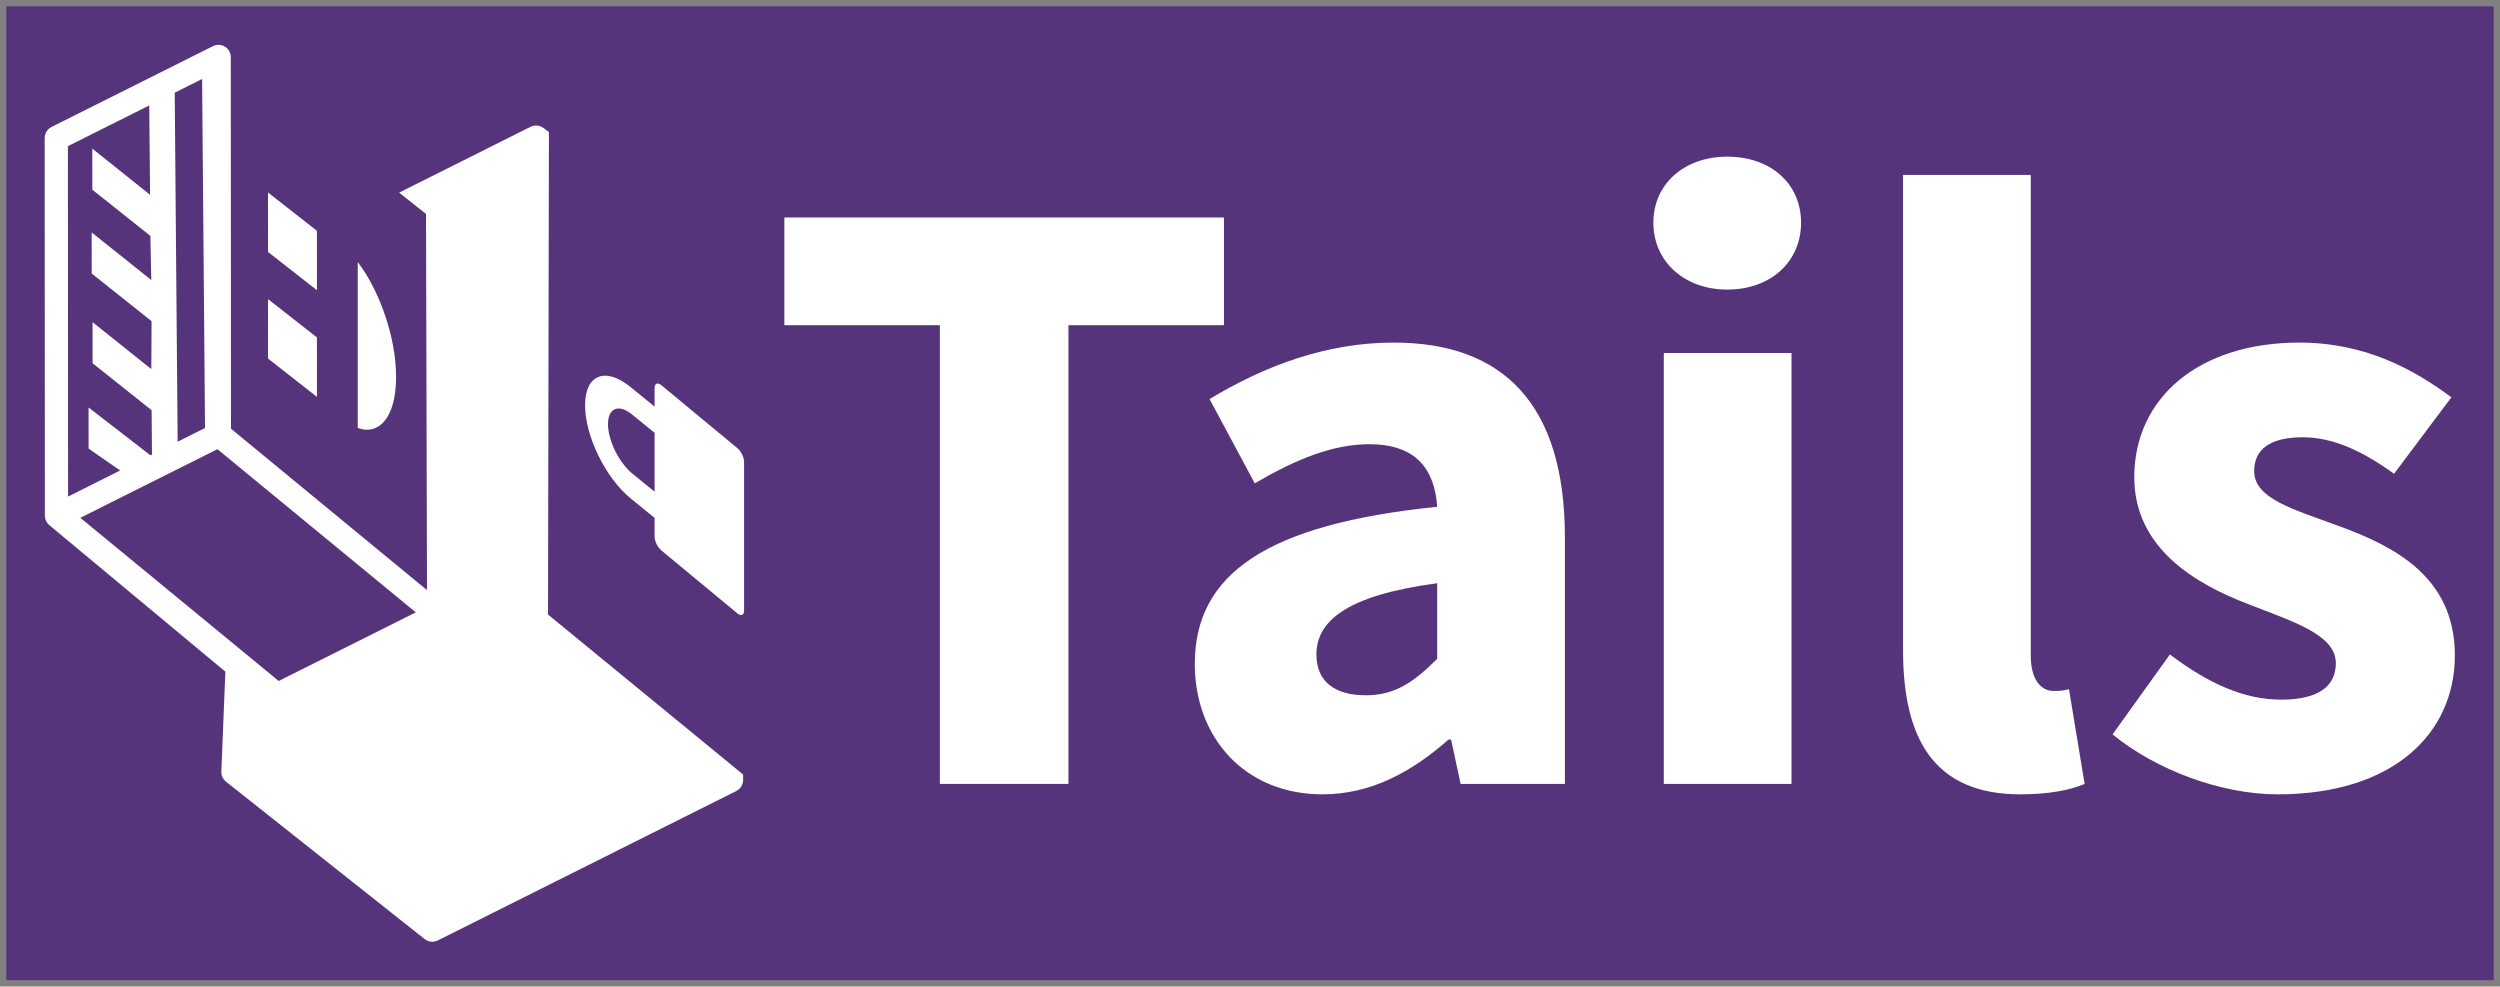 <?xml version="1.0" encoding="UTF-8" standalone="no"?>
<svg
   xmlns:dc="http://purl.org/dc/elements/1.1/"
   xmlns:cc="http://creativecommons.org/ns#"
   xmlns:rdf="http://www.w3.org/1999/02/22-rdf-syntax-ns#"
   xmlns:svg="http://www.w3.org/2000/svg"
   xmlns="http://www.w3.org/2000/svg"
   xmlns:sodipodi="http://sodipodi.sourceforge.net/DTD/sodipodi-0.dtd"
   xmlns:inkscape="http://www.inkscape.org/namespaces/inkscape"
   id="svg3375"
   height="110"
   width="278.757"
   version="1.1"
   sodipodi:docname="references_logo_tails.svg"
   inkscape:version="1.0.2 (e86c870879, 2021-01-15)">
  <rect width="100%" height="100%" fill="#808080" stroke="none"/>
  <sodipodi:namedview
     pagecolor="#ffffff"
     bordercolor="#666666"
     borderopacity="1"
     objecttolerance="10"
     gridtolerance="10"
     guidetolerance="10"
     inkscape:pageopacity="0"
     inkscape:pageshadow="2"
     inkscape:window-width="2880"
     inkscape:window-height="1731"
     id="namedview4121"
     showgrid="false"
     fit-margin-top="5"
     fit-margin-left="5"
     fit-margin-right="5"
     fit-margin-bottom="5"
     inkscape:zoom="4.3055942"
     inkscape:cx="46.497287"
     inkscape:cy="70.412544"
     inkscape:window-x="503"
     inkscape:window-y="2201"
     inkscape:window-maximized="1"
     inkscape:current-layer="svg3375"
     inkscape:document-rotation="0"
     lock-margins="true"
     inkscape:pagecheckerboard="false" />
  <defs
     id="defs3377" />
  <rect
     style="fill:#56347c;fill-opacity:1;stroke:none;stroke-width:1.414;stroke-miterlimit:4;stroke-dasharray:none;stop-color:#000000"
     id="rect846"
     width="277.343"
     height="108.586"
     x="0.707"
     y="0.707" />
  <g
     id="g4139"
     transform="matrix(0.793,0,0,0.793,5,5)">
    <g
       transform="matrix(0.54,0,0,0.54,46.787,61.784)"
       id="text3064"
       style="font-style:normal;font-weight:normal;font-size:61.551px;line-height:125%;font-family:Sans;letter-spacing:0px;word-spacing:0px;fill:#ffffff;fill-opacity:1;stroke:none;enable-background:new">
      <path
         inkscape:connector-curvature="0"
         d="m 146.41,78.029 h 33.48 V -41.413 h 40.493 V -69.463 h -114.465 v 28.051 h 40.493 V 78.029"
         id="path5241"
         style="font-variant:normal;font-weight:bold;font-stretch:normal;font-size:226.215px;font-family:'Source Sans Pro';-inkscape-font-specification:'Source Sans Pro Bold';fill:#ffffff;fill-opacity:1" />
      <path
         inkscape:connector-curvature="0"
         d="m 212.79,46.811 c 0,19.002 12.894,33.932 33.254,33.932 12.668,0 23.3,-5.882 32.801,-14.252 h 0.679 l 2.488,11.537 h 27.146 V 13.784 c 0,-34.385 -15.835,-50.672 -44.564,-50.672 -17.645,0 -33.706,6.108 -47.958,14.704 l 11.763,21.943 C 239.257,-6.576 248.758,-10.421 258.26,-10.421 c 11.989,0 16.966,6.334 17.645,16.287 C 231.566,10.39 212.79,23.285 212.79,46.811 m 31.67,-2.488 c 0,-8.596 7.691,-15.383 31.444,-18.55 v 19.681 c -5.882,5.882 -10.858,9.501 -18.55,9.501 -7.918,0 -12.894,-3.393 -12.894,-10.632"
         id="path5243"
         style="font-variant:normal;font-weight:bold;font-stretch:normal;font-size:226.215px;font-family:'Source Sans Pro';-inkscape-font-specification:'Source Sans Pro Bold';fill:#ffffff;fill-opacity:1" />
      <path
         inkscape:connector-curvature="0"
         d="m 351.427,-50.688 c 11.311,0 19.228,-7.239 19.228,-17.419 0,-10.18 -7.918,-17.192 -19.228,-17.192 -11.085,0 -19.228,7.013 -19.228,17.192 0,10.18 8.144,17.419 19.228,17.419 M 334.913,78.029 h 33.254 V -34.174 H 334.913 V 78.029"
         id="path5245"
         style="font-variant:normal;font-weight:bold;font-stretch:normal;font-size:226.215px;font-family:'Source Sans Pro';-inkscape-font-specification:'Source Sans Pro Bold';fill:#ffffff;fill-opacity:1" />
      <path
         inkscape:connector-curvature="0"
         d="m 397.211,43.192 c 0,22.622 7.691,37.552 30.539,37.552 7.465,0 13.12,-1.131 16.74,-2.715 l -4.072,-24.657 c -1.81,0.452 -2.715,0.452 -4.072,0.452 -2.715,0 -5.882,-2.262 -5.882,-9.275 V -80.548 H 397.211 V 43.192"
         id="path5247"
         style="font-variant:normal;font-weight:bold;font-stretch:normal;font-size:226.215px;font-family:'Source Sans Pro';-inkscape-font-specification:'Source Sans Pro Bold';fill:#ffffff;fill-opacity:1" />
      <path
         inkscape:connector-curvature="0"
         d="m 451.764,65.135 c 11.311,9.275 28.277,15.609 42.981,15.609 30.087,0 46.148,-15.835 46.148,-36.194 0,-20.586 -16.061,-28.503 -30.313,-33.706 -11.537,-4.298 -21.943,-7.013 -21.943,-14.252 0,-5.655 4.072,-8.822 12.668,-8.822 7.918,0 15.609,3.619 23.753,9.501 l 14.93,-19.907 c -9.727,-7.239 -22.395,-14.252 -39.588,-14.252 -26.015,0 -42.981,14.252 -42.981,35.063 0,18.55 16.061,27.824 29.634,33.027 11.537,4.524 22.848,7.918 22.848,15.383 0,5.882 -4.298,9.501 -14.252,9.501 -9.501,0 -18.776,-4.072 -28.956,-11.763 l -14.93,20.812"
         id="path5249"
         style="font-variant:normal;font-weight:bold;font-stretch:normal;font-size:226.215px;font-family:'Source Sans Pro';-inkscape-font-specification:'Source Sans Pro Bold';fill:#ffffff;fill-opacity:1" />
    </g>
    <g
       transform="matrix(1.255,0,0,1.255,-12.551,-12.551)"
       id="g5374"
       style="fill:#ffffff;fill-opacity:1">
      <path
         inkscape:connector-curvature="0"
         d="m 88.342,56.73 v 16.663 c 0,0.51 -0.341,0.644 -0.761,0.297 L 79.077,66.649 C 78.658,66.302 78.317,65.609 78.317,65.099 v -2.098 l -2.658,-2.161 c -2.85,-2.317 -5.132,-7.022 -5.132,-10.465 0,-3.442 2.298,-4.339 5.132,-2.003 l 2.658,2.161 v -2.098 c 0,-0.51 0.341,-0.644 0.76,-0.297 l 8.504,7.04 c 0.421,0.346 0.761,1.041 0.761,1.551 z M 75.811,51.432 c -1.5,-1.237 -2.716,-0.762 -2.716,1.06 0,1.822 1.216,4.302 2.716,5.539 l 2.506,2.036 V 53.468 L 75.811,51.432 Z"
         id="path5189-4"
         style="fill:#ffffff;fill-opacity:1" />
      <g
         transform="matrix(0.464,0.927,-0.927,0.464,77.258,-14.893)"
         id="g3500"
         style="fill:#ffffff;fill-opacity:1">
        <path
           inkscape:connector-curvature="0"
           d="M 97.976,37.8 C 97.972,37.779 97.968,37.758 97.963,37.737 97.947,37.669 97.927,37.602 97.901,37.538 97.898,37.53 97.896,37.522 97.893,37.515 97.863,37.446 97.826,37.38 97.786,37.317 97.775,37.299 97.762,37.283 97.75,37.266 97.715,37.216 97.676,37.169 97.634,37.125 97.623,37.113 97.613,37.101 97.601,37.089 97.548,37.037 97.49,36.989 97.428,36.946 97.413,36.935 97.396,36.927 97.38,36.917 97.349,36.898 97.32,36.877 97.288,36.86 L 96.743,36.576 71.837,47.696 25.252,24.269 l -0.666,0.33 c -0.006,0.003 -0.01,0.007 -0.016,0.01 -0.047,0.024 -0.09,0.055 -0.134,0.084 -0.029,0.019 -0.06,0.036 -0.087,0.057 -0.034,0.027 -0.063,0.059 -0.094,0.09 -0.031,0.03 -0.065,0.059 -0.093,0.092 -0.022,0.026 -0.039,0.056 -0.06,0.084 -0.031,0.043 -0.063,0.086 -0.088,0.132 -0.003,0.005 -0.007,0.01 -0.01,0.015 -0.015,0.028 -0.022,0.057 -0.035,0.085 -0.02,0.046 -0.041,0.09 -0.056,0.138 -0.013,0.041 -0.02,0.082 -0.029,0.123 -0.009,0.043 -0.019,0.085 -0.024,0.128 -0.005,0.043 -0.004,0.085 -0.005,0.127 -0.001,0.044 -0.003,0.087 0.001,0.13 0.002,0.023 0.005,0.046 0.009,0.069 -0.006,0.051 -0.015,0.1 -0.015,0.152 L 23.854,41.674 27.217,40.107 63.622,58.211 38.538,69.347 l -18.939,-9.469 L 2.609,51.385 c -0.012,-0.006 -0.025,-0.009 -0.038,-0.014 -0.042,-0.02 -0.086,-0.035 -0.131,-0.05 -0.04,-0.014 -0.08,-0.028 -0.121,-0.038 -0.038,-0.009 -0.078,-0.014 -0.117,-0.019 -0.049,-0.007 -0.098,-0.014 -0.148,-0.015 -0.013,0 -0.024,-0.004 -0.037,-0.004 -0.025,0 -0.049,0.006 -0.074,0.007 -0.05,0.004 -0.099,0.007 -0.148,0.016 -0.04,0.007 -0.079,0.017 -0.118,0.027 -0.043,0.011 -0.085,0.024 -0.127,0.039 -0.039,0.015 -0.077,0.032 -0.114,0.051 -0.039,0.019 -0.077,0.039 -0.115,0.062 -0.035,0.022 -0.068,0.045 -0.1,0.07 -0.035,0.027 -0.07,0.054 -0.103,0.085 -0.031,0.029 -0.059,0.059 -0.087,0.09 -0.028,0.032 -0.056,0.064 -0.082,0.099 -0.028,0.038 -0.052,0.079 -0.076,0.12 -0.013,0.023 -0.03,0.042 -0.042,0.066 -0.006,0.012 -0.008,0.025 -0.014,0.037 -0.02,0.043 -0.036,0.089 -0.051,0.135 -0.013,0.039 -0.027,0.078 -0.036,0.117 -0.009,0.04 -0.014,0.081 -0.02,0.122 -0.007,0.048 -0.013,0.095 -0.014,0.142 0.001,0.014 -0.003,0.026 -0.003,0.039 v 19.531 c 0,0.026 0.006,0.051 0.008,0.077 0.003,0.048 0.006,0.096 0.014,0.143 0.007,0.042 0.017,0.082 0.028,0.122 0.011,0.042 0.023,0.083 0.038,0.123 0.015,0.04 0.033,0.079 0.052,0.117 0.019,0.038 0.038,0.076 0.061,0.112 0.022,0.035 0.046,0.069 0.071,0.102 0.027,0.035 0.054,0.069 0.084,0.102 0.028,0.031 0.059,0.059 0.09,0.087 0.032,0.029 0.064,0.056 0.1,0.082 0.038,0.027 0.077,0.051 0.118,0.075 0.023,0.014 0.043,0.031 0.068,0.043 L 37.946,91.543 c 0.007,0.004 0.015,0.004 0.022,0.008 0.017,0.008 0.032,0.017 0.049,0.025 0.01,0.004 0.02,0.007 0.03,0.011 0.056,0.022 0.113,0.041 0.171,0.055 0.012,0.003 0.024,0.006 0.036,0.009 0.016,0.003 0.032,0.005 0.048,0.008 0.077,0.014 0.154,0.024 0.232,0.024 0.001,0 0.002,0 0.003,0 h 0.001 10e-4 c 10e-4,0 0.002,0 0.003,0 0.078,0 0.156,-0.01 0.232,-0.024 0.016,-0.003 0.032,-0.005 0.048,-0.008 0.012,-0.003 0.024,-0.006 0.036,-0.009 0.058,-0.014 0.115,-0.033 0.17,-0.055 0.01,-0.004 0.021,-0.007 0.031,-0.011 0.017,-0.007 0.032,-0.017 0.049,-0.024 0.007,-0.003 0.015,-0.004 0.022,-0.008 L 61.746,81.642 l 9.462,5.221 c 0.018,0.01 0.037,0.017 0.056,0.026 0.019,0.01 0.038,0.02 0.058,0.029 0.008,0.003 0.016,0.007 0.024,0.01 0.031,0.013 0.063,0.023 0.095,0.033 0.019,0.006 0.038,0.013 0.058,0.019 0.021,0.006 0.043,0.011 0.064,0.015 0.015,0.003 0.029,0.006 0.044,0.008 0.007,0.001 0.015,0.003 0.022,0.004 0.014,0.002 0.028,0.006 0.042,0.008 0.059,0.008 0.117,0.013 0.176,0.013 h 0.001 0.001 c 10e-4,0 0.002,0 0.003,0 0.078,0 0.155,-0.01 0.232,-0.024 0.013,-0.002 0.026,-0.003 0.039,-0.006 0.01,-0.002 0.019,-0.006 0.029,-0.008 0.07,-0.017 0.14,-0.037 0.207,-0.065 0.007,-0.003 0.014,-0.007 0.021,-0.01 0.004,-0.002 0.008,-0.004 0.012,-0.006 0.006,-0.003 0.012,-0.003 0.018,-0.006 L 97.238,75.317 C 97.703,75.098 98,74.631 98,74.117 V 38.034 C 98,38.028 97.998,38.023 97.998,38.017 97.997,37.943 97.989,37.871 97.976,37.8 Z m -60.762,40.617 -7.614,3.666 3.972,1.986 3.641,-1.986 v 6.29 L 3.341,71.438 v -9.829 l 8.678,4.241 -7.257,3.35 3.972,1.986 7.269,-3.378 4.313,2.051 -7.487,3.456 3.972,1.986 7.503,-3.482 4.621,2.344 -7.381,3.407 3.972,1.986 7.395,-3.434 4.303,2.111 z M 65.228,76.939 39.862,88.216 v -16.57 L 65.228,60.37 Z M 3.341,58.528 v -3.31 L 37.214,71.821 v 3.31 z"
           id="path3502"
           style="fill:#ffffff;fill-opacity:1" />
      </g>
      <polygon
         points="45.366,56.241 39.076,59.22 33.117,56.241 39.407,53.262 "
         transform="rotate(63.4,48.431,48.893)"
         id="polygon3506"
         style="fill:#ffffff;fill-opacity:1" />
      <polygon
         points="29.145,47.634 35.103,50.613 28.814,53.593 22.855,50.613 "
         transform="rotate(63.4,48.415,48.413)"
         id="polygon3508"
         style="fill:#ffffff;fill-opacity:1" />
      <g
         transform="matrix(0,-0.249,0.195,0.161,71.006,62.193)"
         id="Captions"
         style="fill:#ffffff;fill-opacity:1" />
      <g
         transform="translate(122.11,-55.111)"
         id="Captions-7"
         style="fill:#ffffff;fill-opacity:1" />
      <path
         inkscape:connector-curvature="0"
         d="m 45.058,34.348 c 2.124,2.704 4.295,7.985 4.295,12.866 0,4.878 -2.171,6.542 -4.295,5.704 0,-1.998 0,-16.795 0,-18.57 z"
         id="path4818-2-4-3"
         style="fill:#ffffff;fill-opacity:1" />
      <g
         transform="translate(74.936,109.722)"
         id="Your_Icon"
         style="fill:#ffffff;fill-opacity:1" />
    </g>
  </g>
</svg>
